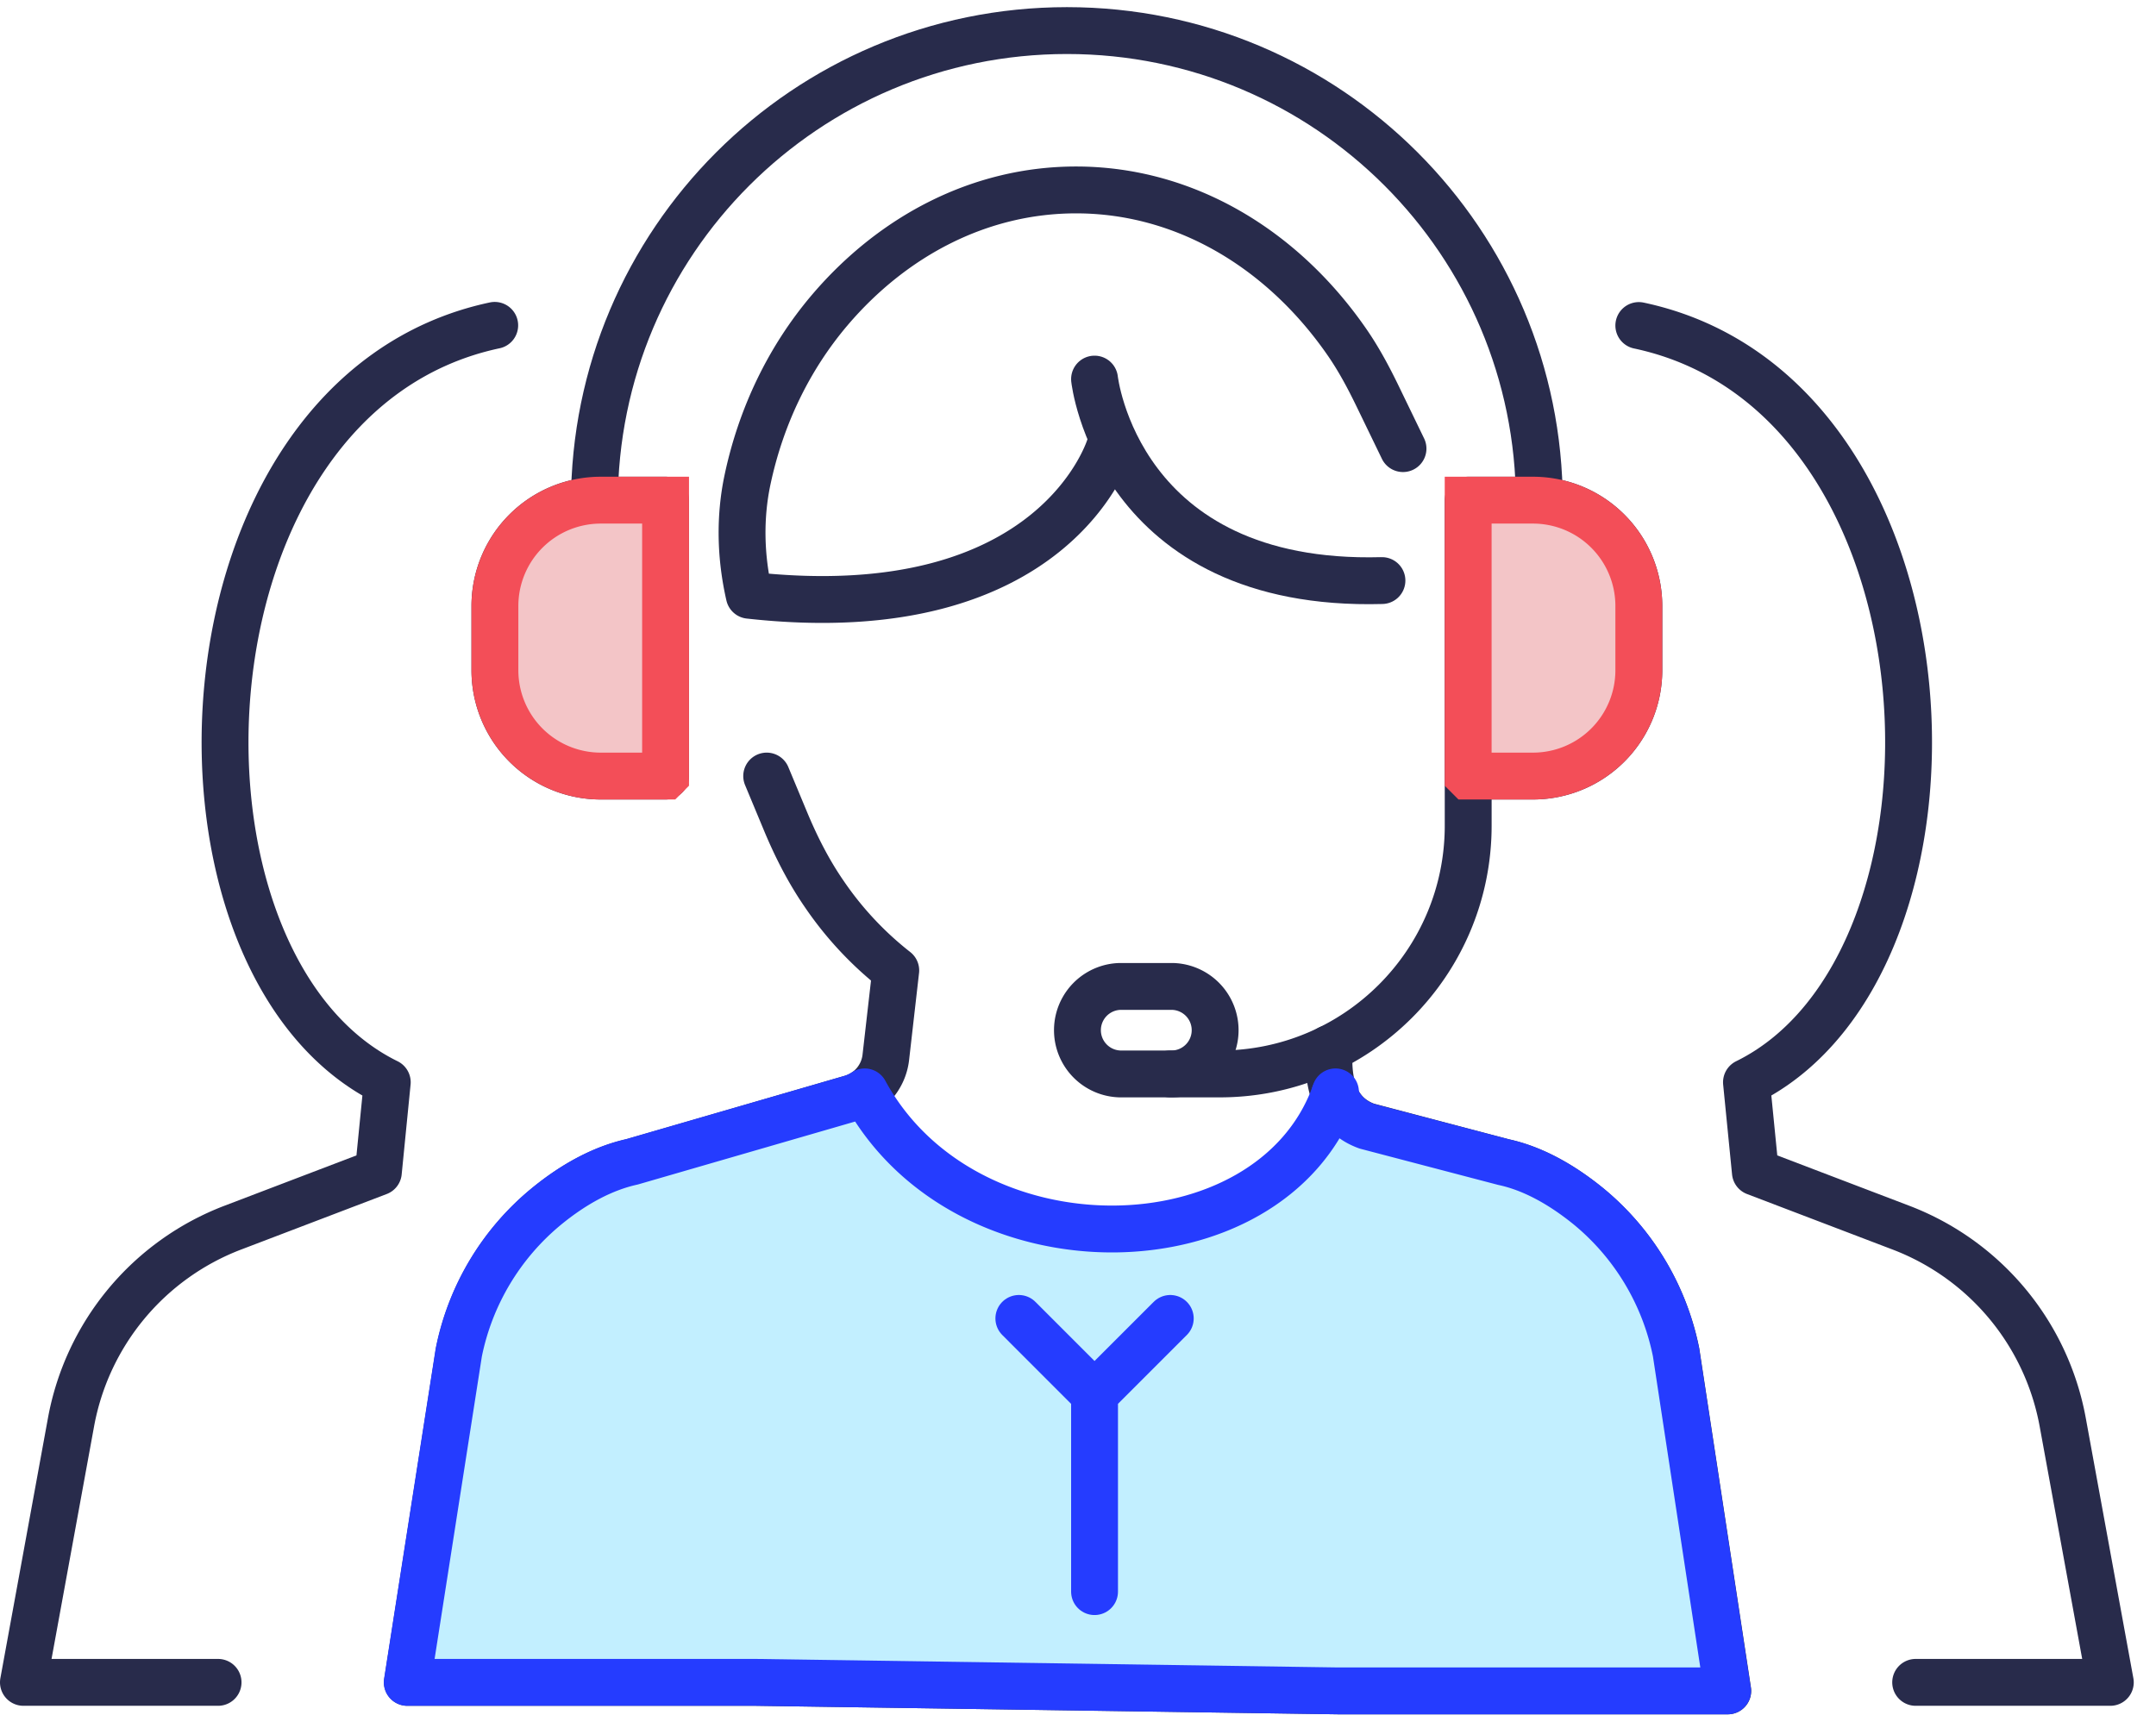 <svg width="92" height="74" fill="none" xmlns="http://www.w3.org/2000/svg"><path d="M25.364 21.462c0-11.132 9.025-20.157 20.165-20.157 11.132 0 20.157 9.025 20.157 20.157" stroke="#282B4B" stroke-width="2" stroke-miterlimit="10" stroke-linecap="round" stroke-linejoin="round"/><path d="M62.65 33.121h2.765a4.516 4.516 0 0 0 4.517-4.516v-2.743a4.516 4.516 0 0 0-4.517-4.516H62.65V33.12Zm0 0v2.115c0 5.857-4.75 10.598-10.598 10.598h-2.115M28.4 33.121h-2.765a4.516 4.516 0 0 1-4.516-4.516v-2.743a4.516 4.516 0 0 1 4.516-4.516h2.766V33.12Z" stroke="#282B4B" stroke-width="2" stroke-miterlimit="10" stroke-linecap="round" stroke-linejoin="round"/><path d="M28.4 33.121h-2.765a4.516 4.516 0 0 1-4.516-4.516v-2.743a4.516 4.516 0 0 1 4.516-4.516h2.766V33.12Zm34.25 0h2.765a4.516 4.516 0 0 0 4.516-4.516v-2.743a4.516 4.516 0 0 0-4.516-4.516h-2.766V33.12Z" fill="#F3C5C7" stroke="#F34E58" stroke-width="2" stroke-miterlimit="10" stroke-linecap="round"/><path d="M50.045 45.834h-2.262a1.868 1.868 0 0 1 0-3.734h2.262a1.868 1.868 0 0 1 0 3.734Z" stroke="#282B4B" stroke-width="2" stroke-miterlimit="10" stroke-linecap="round" stroke-linejoin="round"/><path d="m32.716 33.121.797 1.914c.45 1.084.984 2.138 1.65 3.106a14.525 14.525 0 0 0 3.06 3.277l-.425 3.718a2.063 2.063 0 0 1-1.465 1.736l-9.358 2.719c-1.216.271-2.456.914-3.672 1.921a10.802 10.802 0 0 0-3.718 6.213l-2.2 14.076h14.873l24.852.364h16.617l-2.2-14.44a10.86 10.86 0 0 0-3.718-6.213c-1.224-1.007-2.456-1.65-3.641-1.913l-5.841-1.542c-1.248-.45-1.72-1.611-1.604-3.308m-9.358-25.727s-2.262 7.84-15.393 6.383c-.372-1.627-.419-3.315-.07-4.95.566-2.657 1.743-5.152 3.517-7.236 2.696-3.16 6.407-5.113 10.497-5.113 4.656 0 8.816 2.526 11.559 6.492.51.736.93 1.527 1.316 2.324l1.077 2.224" stroke="#282B4B" stroke-width="2" stroke-miterlimit="10" stroke-linecap="round" stroke-linejoin="round"/><path d="M46.706 16.179s.969 8.909 12.264 8.599" stroke="#282B4B" stroke-width="2" stroke-miterlimit="10" stroke-linecap="round" stroke-linejoin="round"/><path d="M73.72 72.165H57.103l-24.852-.364H17.377l2.2-14.084a10.826 10.826 0 0 1 3.719-6.213c1.216-.999 2.455-1.65 3.672-1.92l9.358-2.712c.201-.062.395-.155.573-.271 4.307 7.91 17.291 7.654 20.049.116.24.643.69 1.1 1.371 1.348l5.849 1.534c1.185.255 2.417.906 3.641 1.905a10.806 10.806 0 0 1 3.71 6.213l2.2 14.448Z" fill="#C2EFFF" stroke="#253CFF" stroke-width="2" stroke-miterlimit="10" stroke-linecap="round" stroke-linejoin="round"/><path d="M9.305 71.801H1L3.03 60.7a11.007 11.007 0 0 1 6.902-8.305l6.213-2.37.38-3.835C6.22 41.131 7.159 16.853 21.11 13.886m60.635 57.915h8.305L88.02 60.7a11.007 11.007 0 0 0-6.902-8.305l-6.213-2.37-.38-3.835c10.296-5.059 9.366-29.337-4.594-32.297" stroke="#282B4B" stroke-width="2" stroke-miterlimit="10" stroke-linecap="round" stroke-linejoin="round"/><path d="M56.987 46.6c-.016.04-.023.07-.039.11v.007" fill="#C2EFFF"/><path d="M56.987 46.6c-.016.04-.023.07-.039.11v.007m0 0v-.008M46.706 67.928v-8.429m0 .001 3.231-3.231M46.706 59.5l-3.23-3.231" stroke="#253CFF" stroke-width="2" stroke-miterlimit="10" stroke-linecap="round" stroke-linejoin="round"/></svg>